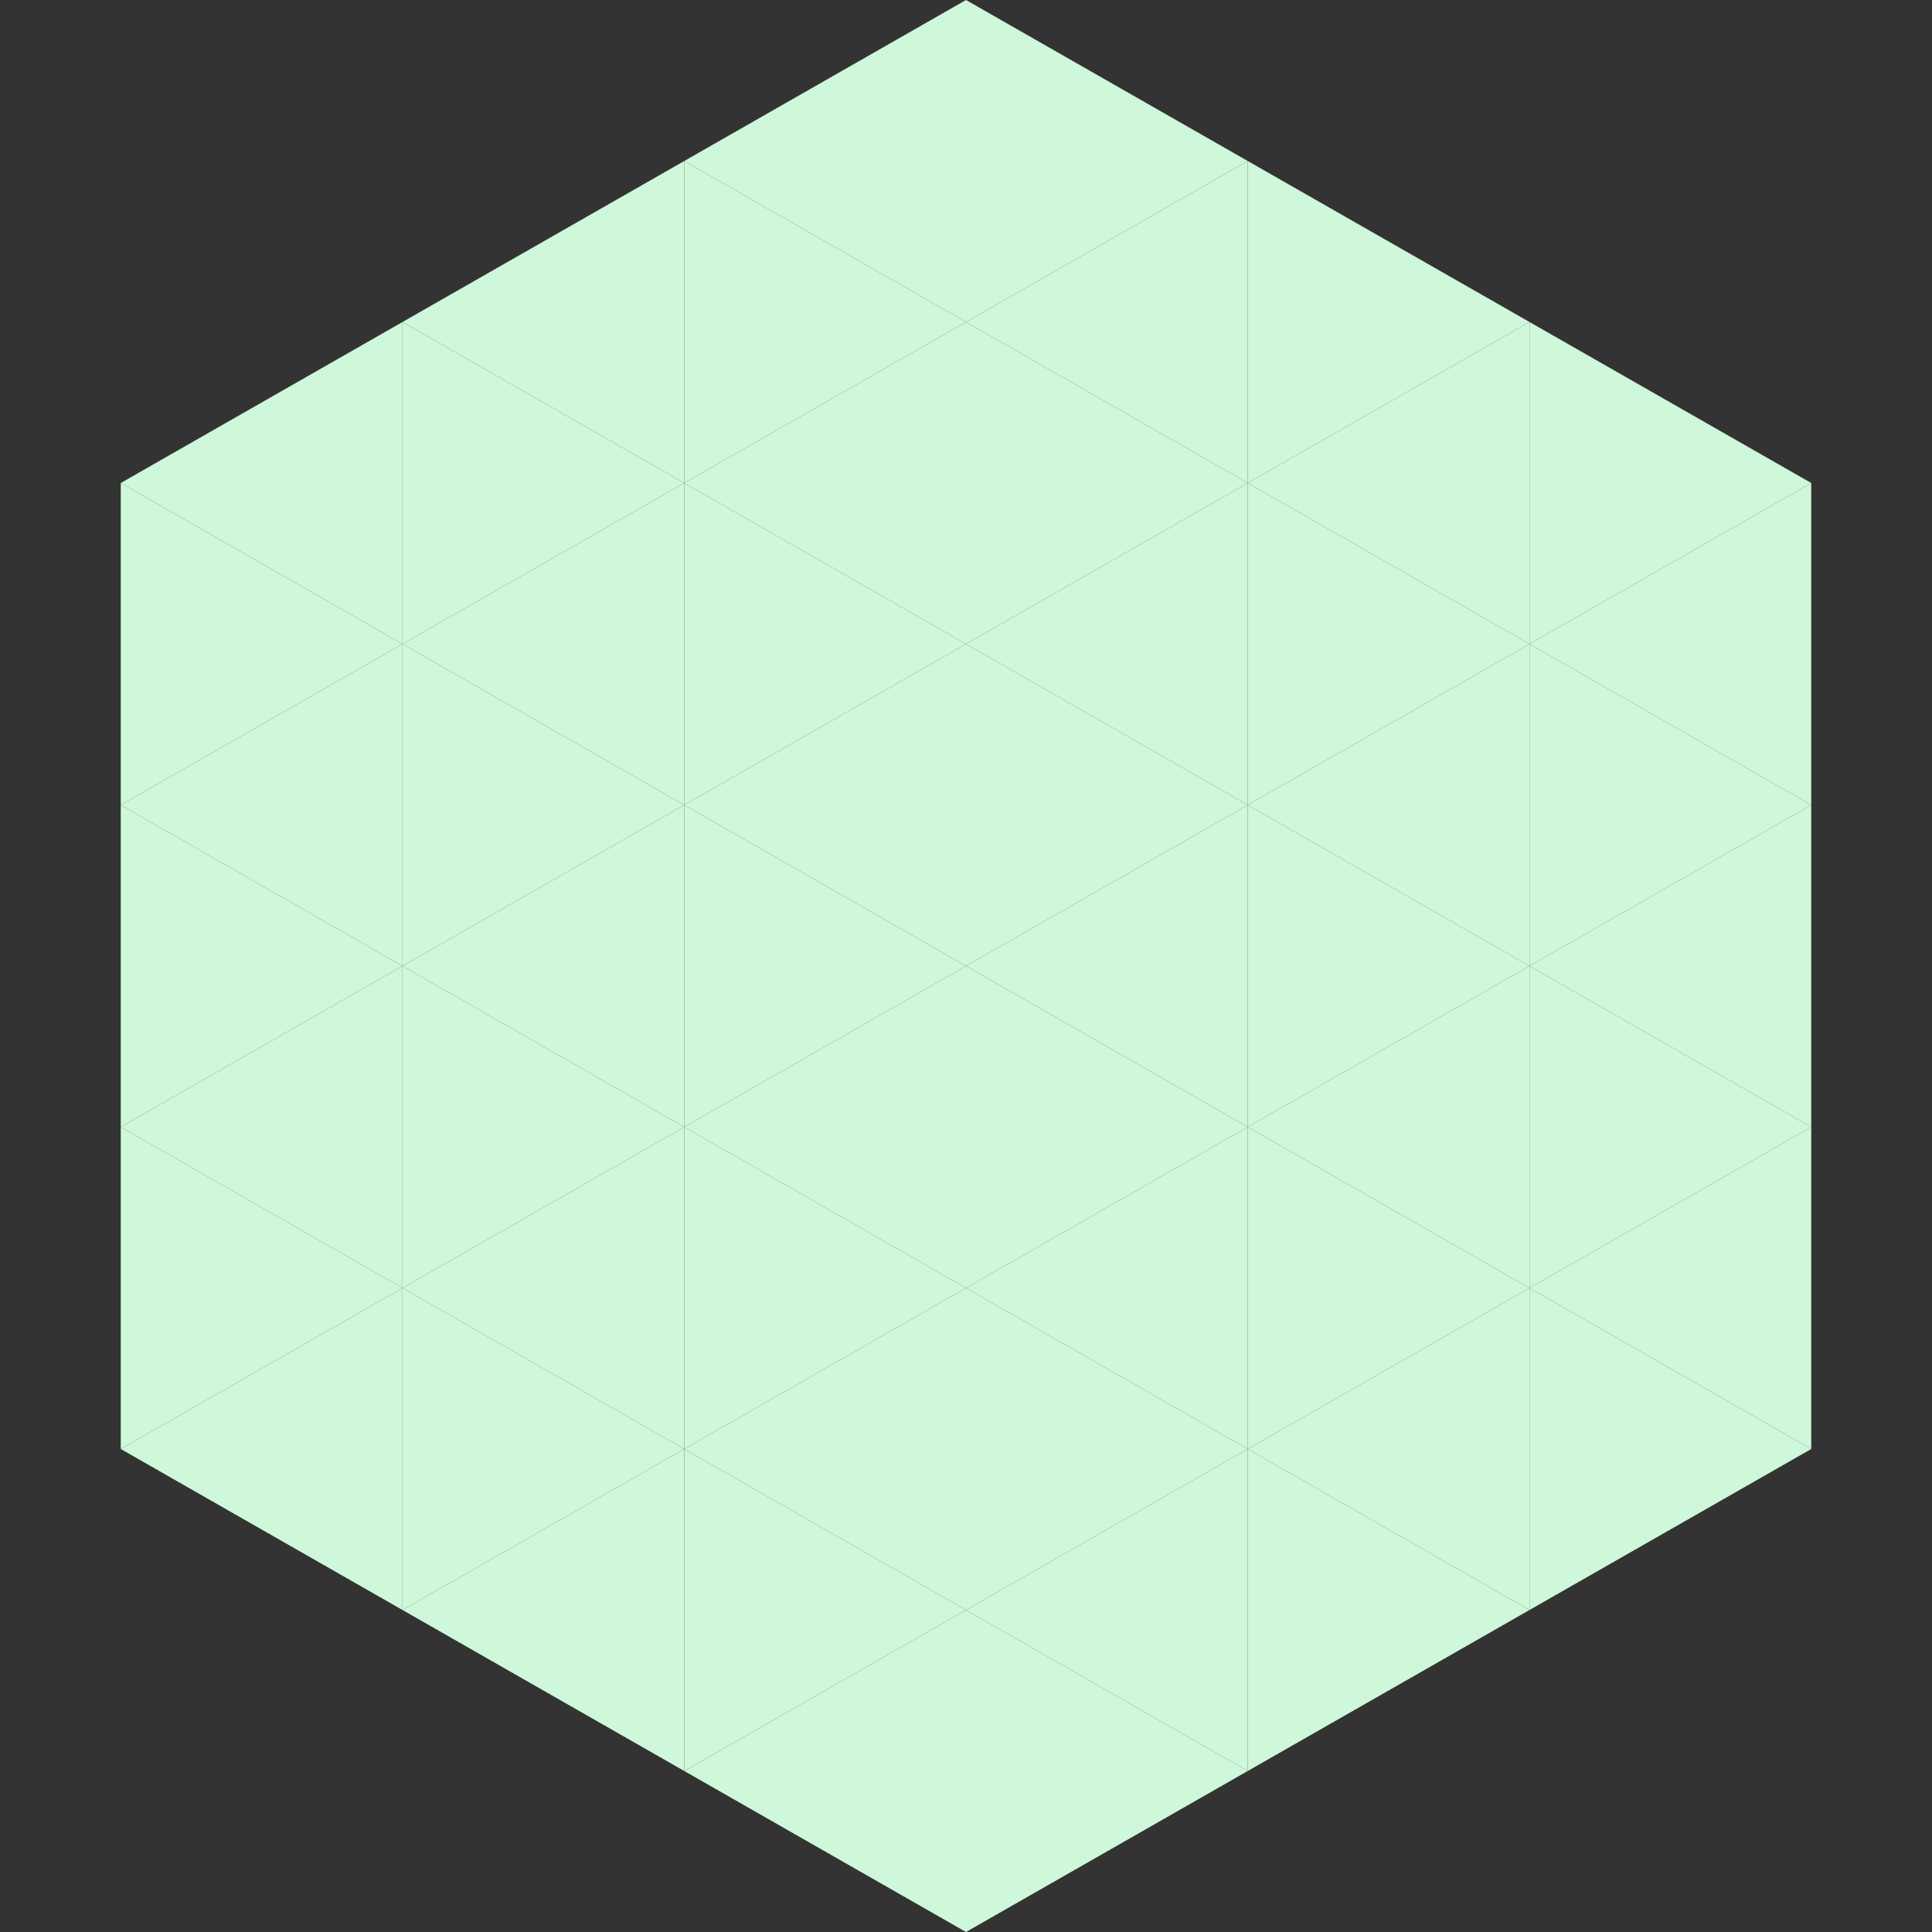 <?xml version="1.0"?>
<!-- Generated by SVGo -->
<svg width="240" height="240"
     xmlns="http://www.w3.org/2000/svg"
     xmlns:xlink="http://www.w3.org/1999/xlink">
<rect width="100%" height="100%" fill="#333333" stroke="none"/>
<polygon points="50,40 15,60 50,80" style="fill:rgb(207,247,217)" />
<polygon points="190,40 225,60 190,80" style="fill:rgb(207,247,217)" />
<polygon points="15,60 50,80 15,100" style="fill:rgb(207,247,217)" />
<polygon points="225,60 190,80 225,100" style="fill:rgb(207,247,217)" />
<polygon points="50,80 15,100 50,120" style="fill:rgb(207,247,217)" />
<polygon points="190,80 225,100 190,120" style="fill:rgb(207,247,217)" />
<polygon points="15,100 50,120 15,140" style="fill:rgb(207,247,217)" />
<polygon points="225,100 190,120 225,140" style="fill:rgb(207,247,217)" />
<polygon points="50,120 15,140 50,160" style="fill:rgb(207,247,217)" />
<polygon points="190,120 225,140 190,160" style="fill:rgb(207,247,217)" />
<polygon points="15,140 50,160 15,180" style="fill:rgb(207,247,217)" />
<polygon points="225,140 190,160 225,180" style="fill:rgb(207,247,217)" />
<polygon points="50,160 15,180 50,200" style="fill:rgb(207,247,217)" />
<polygon points="190,160 225,180 190,200" style="fill:rgb(207,247,217)" />
<polygon points="15,180 50,200 15,220" style="fill:rgb(255,255,255); fill-opacity:0" />
<polygon points="225,180 190,200 225,220" style="fill:rgb(255,255,255); fill-opacity:0" />
<polygon points="50,0 85,20 50,40" style="fill:rgb(255,255,255); fill-opacity:0" />
<polygon points="190,0 155,20 190,40" style="fill:rgb(255,255,255); fill-opacity:0" />
<polygon points="85,20 50,40 85,60" style="fill:rgb(207,247,217)" />
<polygon points="155,20 190,40 155,60" style="fill:rgb(207,247,217)" />
<polygon points="50,40 85,60 50,80" style="fill:rgb(207,247,217)" />
<polygon points="190,40 155,60 190,80" style="fill:rgb(207,247,217)" />
<polygon points="85,60 50,80 85,100" style="fill:rgb(207,247,217)" />
<polygon points="155,60 190,80 155,100" style="fill:rgb(207,247,217)" />
<polygon points="50,80 85,100 50,120" style="fill:rgb(207,247,217)" />
<polygon points="190,80 155,100 190,120" style="fill:rgb(207,247,217)" />
<polygon points="85,100 50,120 85,140" style="fill:rgb(207,247,217)" />
<polygon points="155,100 190,120 155,140" style="fill:rgb(207,247,217)" />
<polygon points="50,120 85,140 50,160" style="fill:rgb(207,247,217)" />
<polygon points="190,120 155,140 190,160" style="fill:rgb(207,247,217)" />
<polygon points="85,140 50,160 85,180" style="fill:rgb(207,247,217)" />
<polygon points="155,140 190,160 155,180" style="fill:rgb(207,247,217)" />
<polygon points="50,160 85,180 50,200" style="fill:rgb(207,247,217)" />
<polygon points="190,160 155,180 190,200" style="fill:rgb(207,247,217)" />
<polygon points="85,180 50,200 85,220" style="fill:rgb(207,247,217)" />
<polygon points="155,180 190,200 155,220" style="fill:rgb(207,247,217)" />
<polygon points="120,0 85,20 120,40" style="fill:rgb(207,247,217)" />
<polygon points="120,0 155,20 120,40" style="fill:rgb(207,247,217)" />
<polygon points="85,20 120,40 85,60" style="fill:rgb(207,247,217)" />
<polygon points="155,20 120,40 155,60" style="fill:rgb(207,247,217)" />
<polygon points="120,40 85,60 120,80" style="fill:rgb(207,247,217)" />
<polygon points="120,40 155,60 120,80" style="fill:rgb(207,247,217)" />
<polygon points="85,60 120,80 85,100" style="fill:rgb(207,247,217)" />
<polygon points="155,60 120,80 155,100" style="fill:rgb(207,247,217)" />
<polygon points="120,80 85,100 120,120" style="fill:rgb(207,247,217)" />
<polygon points="120,80 155,100 120,120" style="fill:rgb(207,247,217)" />
<polygon points="85,100 120,120 85,140" style="fill:rgb(207,247,217)" />
<polygon points="155,100 120,120 155,140" style="fill:rgb(207,247,217)" />
<polygon points="120,120 85,140 120,160" style="fill:rgb(207,247,217)" />
<polygon points="120,120 155,140 120,160" style="fill:rgb(207,247,217)" />
<polygon points="85,140 120,160 85,180" style="fill:rgb(207,247,217)" />
<polygon points="155,140 120,160 155,180" style="fill:rgb(207,247,217)" />
<polygon points="120,160 85,180 120,200" style="fill:rgb(207,247,217)" />
<polygon points="120,160 155,180 120,200" style="fill:rgb(207,247,217)" />
<polygon points="85,180 120,200 85,220" style="fill:rgb(207,247,217)" />
<polygon points="155,180 120,200 155,220" style="fill:rgb(207,247,217)" />
<polygon points="120,200 85,220 120,240" style="fill:rgb(207,247,217)" />
<polygon points="120,200 155,220 120,240" style="fill:rgb(207,247,217)" />
<polygon points="85,220 120,240 85,260" style="fill:rgb(255,255,255); fill-opacity:0" />
<polygon points="155,220 120,240 155,260" style="fill:rgb(255,255,255); fill-opacity:0" />
</svg>
